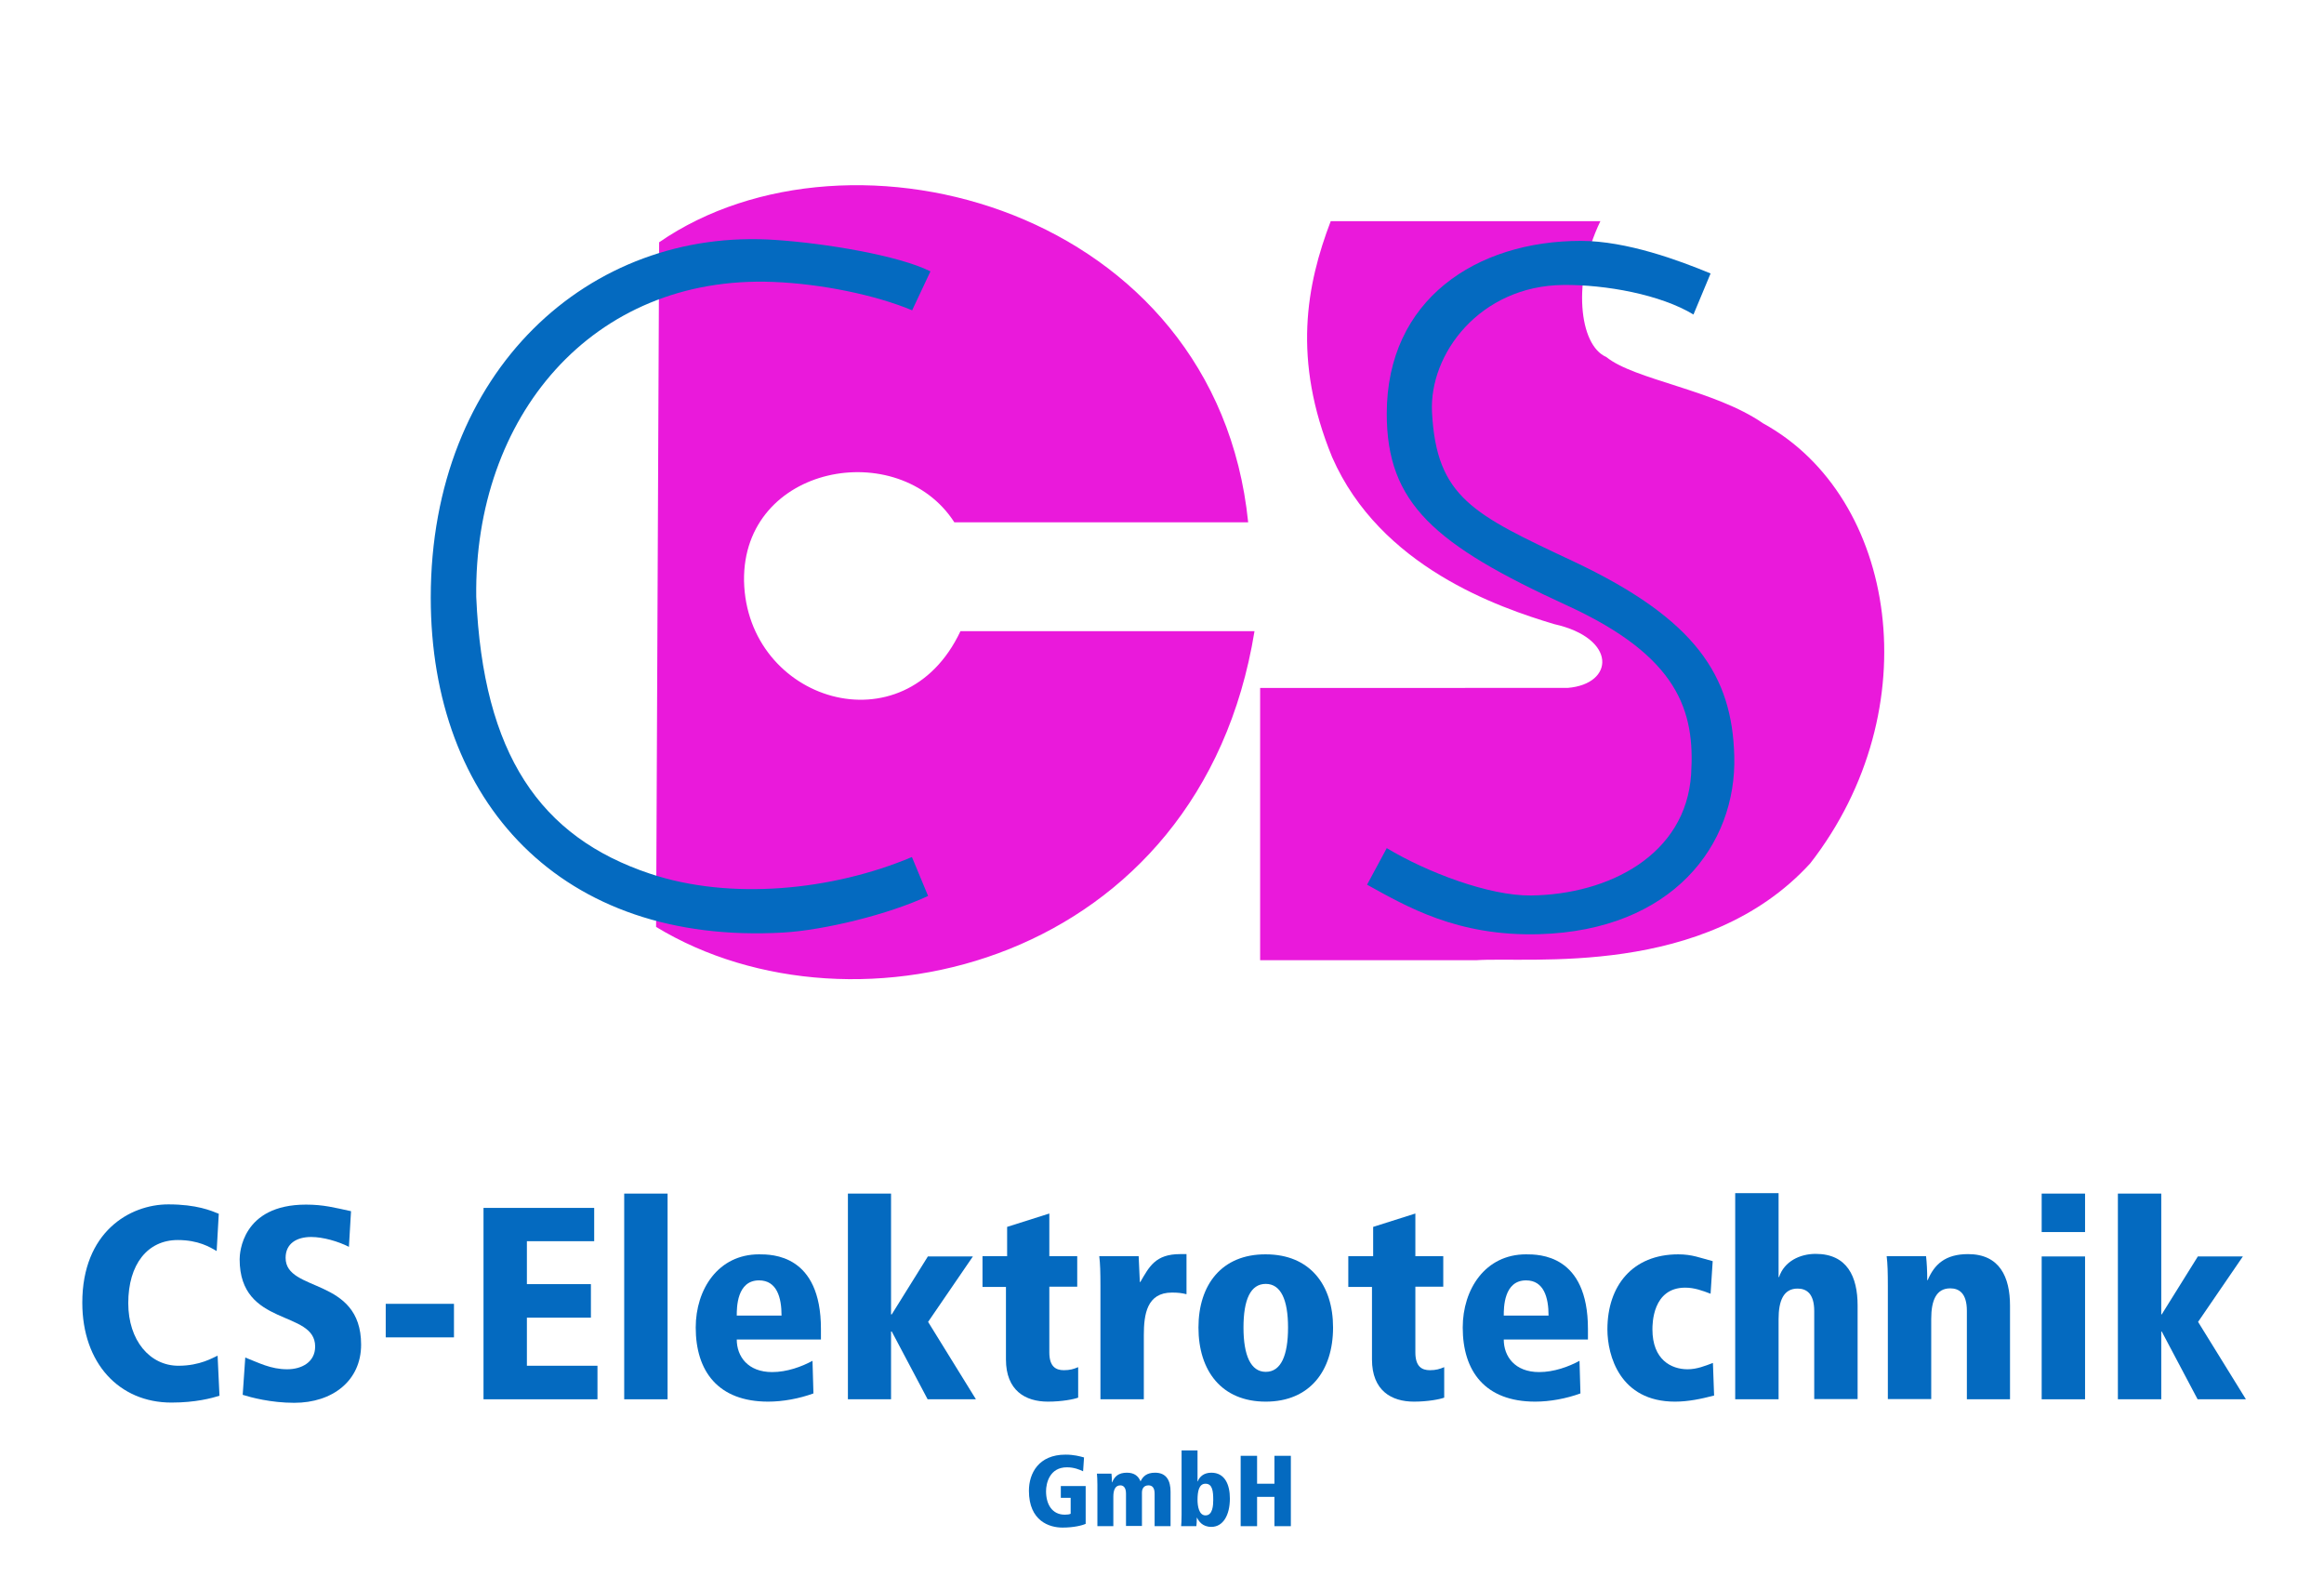 <svg xmlns="http://www.w3.org/2000/svg" xmlns:xlink="http://www.w3.org/1999/xlink" id="Layer_1" x="0px" y="0px" viewBox="0 0 991.1 678.1" style="enable-background:new 0 0 991.1 678.1;" xml:space="preserve"><style type="text/css">	.st0{fill:#002E51;}	.st1{fill:#EBEBEB;}	.st2{fill:#00CAF9;}	.st3{fill:#EDEDED;}	.st4{fill:#046AC0;}	.st5{fill:#EA19DB;}	.st6{fill:#FFFFFF;}	.st7{fill-rule:evenodd;clip-rule:evenodd;fill:#FFFFFF;}	.st8{fill-rule:evenodd;clip-rule:evenodd;fill:#EA19DB;}	.st9{fill-rule:evenodd;clip-rule:evenodd;fill:#046AC0;}</style><path class="st4" d="M452.6,638.6h4v6.8c-0.6,0.3-1.4,0.4-2.5,0.4c-5.4,0-8-4.4-8-10c0-3.4,1.5-10.2,8.9-10.2c3.1,0,5.4,1,6.9,1.7 l0.4-5.9c-1.8-0.5-4.3-1.2-7.9-1.2c-11.5,0-15.6,8-15.6,15.4c0,12.9,8.7,15.7,14.3,15.7c4.8,0,8.4-0.9,9.9-1.6v-16.1h-10.6V638.6 L452.6,638.6z"></path><path class="st4" d="M492.4,650.7h6.8V636c0-4.5-1.6-8.1-6.6-8.1c-3.6,0-5.2,1.6-6.2,3.7c-0.9-2.2-2.6-3.7-5.8-3.7 c-3.6,0-5.3,1.6-6.3,4.1h-0.1c0-1.5-0.1-2.8-0.2-3.7h-6.2c0.1,1.2,0.2,2.5,0.2,4.7v17.7h6.8v-12.6c0-2.8,0.8-4.8,3-4.8 c1.1,0,2.4,0.7,2.4,3.5v13.8h6.8v-14.2c0-1.7,0.8-3.1,2.8-3.1c1.5,0,2.6,0.9,2.6,3.5V650.7L492.4,650.7z"></path><path class="st4" d="M503.9,645.7c0,2.8-0.1,4-0.2,5h6.5c0.1-0.9,0.2-2,0.2-3.6h0.1c0.7,1.4,2.2,3.9,6.1,3.9c5,0,7.9-5,7.9-12.1 c0-6-2.2-11-7.9-11c-3.1,0-5,1.6-5.8,3.7h-0.1v-13.2h-6.8V645.7L503.9,645.7z M517.4,639.5c0,2.3-0.2,6.6-3.3,6.6 c-2.8,0-3.4-4-3.4-6.6c0-3.6,0.6-6.9,3.4-6.9C517.1,632.6,517.4,635.9,517.4,639.5L517.4,639.5z"></path><polygon class="st4" points="543.5,650.7 550.5,650.7 550.5,620.7 543.5,620.7 543.5,632.6 536.1,632.6 536.1,620.7 529.1,620.7  529.1,650.7 536.1,650.7 536.1,638.2 543.5,638.2 543.5,650.7 "></polygon><path class="st4" d="M93.3,517.5c-3.2-1.3-9.4-4-21.5-4c-16.6,0-36.7,11.9-36.7,41.9c0,25.8,15.7,42.6,38,42.6 c10.4,0,17.2-1.9,20.5-2.9L92.8,578c-1.9,0.8-7.4,4.3-16.7,4.3c-12.2,0-21.4-10.8-21.4-26.7c0-16.5,8.2-26.9,21.1-26.9 c8.8,0,13.7,3,16.6,4.7L93.3,517.5L93.3,517.5z"></path><path class="st4" d="M149.7,516.4c-7-1.5-11.7-2.8-19.2-2.8c-27.4,0-28.3,20.8-28.3,23.3c0,29.1,32.2,21.4,32.2,37.2 c0,6.7-5.8,9.7-11.9,9.7c-7.1,0-12.2-2.8-17.9-5l-1.1,15.9c3.5,1.1,12,3.4,22,3.4c16.3,0,28.5-9.4,28.5-24.8c0-29-32.2-22.1-32.2-37 c0-6.1,4.7-8.9,10.9-8.9c5.1,0,11.6,1.9,16.1,4.2L149.7,516.4L149.7,516.4z"></path><polygon class="st4" points="164.5,570.2 193.6,570.2 193.6,555.9 164.5,555.9 164.5,570.2 "></polygon><polygon class="st4" points="206.2,596.6 254.8,596.6 254.8,582.3 224.7,582.3 224.7,561.8 252,561.8 252,547.5 224.7,547.5  224.7,529.2 253.4,529.2 253.4,515 206.2,515 206.2,596.6 "></polygon><polygon class="st4" points="266.2,596.6 284.7,596.6 284.7,508.9 266.2,508.9 266.2,596.6 "></polygon><path class="st4" d="M314.2,560.9c0-3.3,0-15,9.5-15c7.6,0,9.6,7.3,9.6,15H314.2L314.2,560.9z M350.1,566.6 c0-31.8-20.9-31.8-26.4-31.8c-17.4,0-27,14.9-27,31.2c0,18.6,9.5,31.6,30.9,31.6c6.3,0,13.3-1.3,19.3-3.5l-0.4-13.9 c-4.6,2.5-10.9,4.8-17.2,4.8c-10.4,0-15.1-6.7-15.1-13.9h35.9V566.6L350.1,566.6z"></path><polygon class="st4" points="361.6,596.6 380,596.6 380,567.7 380.3,567.7 395.6,596.6 416.2,596.6 395.8,563.6 414.9,535.7  395.7,535.7 380.3,560.4 380,560.4 380,508.9 361.6,508.9 361.6,596.6 "></polygon><path class="st4" d="M419,548.7H429v30.9c0,13.3,8.3,18,17.9,18c6,0,11-1,12.9-1.7v-13c-1.9,0.8-3.5,1.3-6.1,1.3 c-3.5,0-6.2-1.6-6.2-7.6v-28h11.9v-13h-11.9v-18.2l-18,5.7v12.5H419V548.7L419,548.7z"></path><path class="st4" d="M469.3,596.6h18.5v-27.3c0-8.9,1.3-18.2,12-18.2c2.6,0,4.2,0.2,6.2,0.7v-17.1h-2.7c-10.6,0-13.2,5.4-17,11.9 h-0.2c-0.1-3.6-0.4-7.4-0.5-11h-16.8c0.4,3.2,0.5,6.9,0.5,12.7V596.6L469.3,596.6z"></path><path class="st4" d="M511.1,566c0,18.5,9.9,31.6,28.7,31.6c18.7,0,28.7-13.1,28.7-31.6c0-18.2-9.9-31.2-28.7-31.2 C521.1,534.7,511.1,547.7,511.1,566L511.1,566z M530.3,566c0-11.9,3-18.6,9.5-18.6c6.4,0,9.5,6.7,9.5,18.6c0,11.9-3,18.9-9.5,18.9 C533.4,584.9,530.3,577.9,530.3,566L530.3,566z"></path><path class="st4" d="M575,548.7h10.1v30.9c0,13.3,8.3,18,17.9,18c6,0,11-1,12.9-1.7v-13c-1.9,0.8-3.5,1.3-6.1,1.3 c-3.5,0-6.2-1.6-6.2-7.6v-28h11.9v-13h-11.9v-18.2l-18,5.7v12.5H575V548.7L575,548.7z"></path><path class="st4" d="M641.3,560.9c0-3.3,0-15,9.5-15c7.6,0,9.6,7.3,9.6,15H641.3L641.3,560.9z M677.2,566.6 c0-31.8-20.9-31.8-26.4-31.8c-17.4,0-27,14.9-27,31.2c0,18.6,9.5,31.6,30.9,31.6c6.3,0,13.3-1.3,19.3-3.5l-0.4-13.9 c-4.6,2.5-10.9,4.8-17.2,4.8c-10.4,0-15.1-6.7-15.1-13.9h35.9V566.6L677.2,566.6z"></path><path class="st4" d="M730.5,581.1c-3.4,1.3-6.9,2.7-10.8,2.7c-7,0-15-4.1-15-17c0-2.3,0-17.8,14-17.8c3.9,0,7.4,1.3,10.8,2.6 l0.9-13.9c-5.4-1.4-8.7-2.9-14.7-2.9c-19.4,0-30.2,13.3-30.2,32c0,11.1,5.3,30.8,28.8,30.8c5.8,0,11.3-1.2,16.7-2.6L730.5,581.1 L730.5,581.1z"></path><path class="st4" d="M740,596.6h18.5v-34.2c0-7.8,2.1-13,8.1-13c3.7,0,7.1,2,7.1,9.6v37.5h18.5v-39.9c0-12.2-4.4-22-17.9-22 c-6.7,0-13.4,3.2-15.6,9.9h-0.2v-35.8H740V596.6L740,596.6z"></path><path class="st4" d="M838.7,596.6h18.5v-39.9c0-12.2-4.4-22-17.9-22c-9.7,0-14.4,4.4-17.2,11.1h-0.2c0-4.1-0.2-7.5-0.5-10.2h-16.8 c0.4,3.2,0.5,6.9,0.5,12.7v48.2h18.5v-34.2c0-7.8,2.1-13,8.1-13c3.7,0,7.1,2,7.1,9.6V596.6L838.7,596.6z"></path><path class="st4" d="M870.7,596.6h18.5v-60.9h-18.5V596.6L870.7,596.6z M870.7,525.3h18.5v-16.4h-18.5V525.3L870.7,525.3z"></path><polygon class="st4" points="903.2,596.6 921.7,596.6 921.7,567.7 921.9,567.7 937.2,596.6 957.8,596.6 937.4,563.6 956.5,535.7  937.3,535.7 921.9,560.4 921.7,560.4 921.7,508.9 903.2,508.9 903.2,596.6 "></polygon><path class="st8" d="M537.4,294.6v114.8h92c22.8-1.6,97.7,7.8,142.6-41.3c51.1-65.7,37.1-156.2-20.1-187.6 c-20.6-14.3-54.8-18.5-66.9-28.3c-11.6-5-14.7-32.6-2.5-57.9h-115c-10.3,27-16.5,58.9,0.6,100.6c20.5,46.8,71,64.1,94.7,71.2 c26.9,6,25.8,25.6,5.7,27.2H537.4V294.6L537.4,294.6z M317.3,247.7c1.1,51.2,68.3,72.4,92.3,21.4H535 C512,410.9,364.4,446.6,279.8,395.2l1.3-291.9C362.7,47,518.7,89,532.3,222.7H407C383.3,185.9,316.6,198.1,317.3,247.7L317.3,247.7z "></path><path class="st9" d="M388.9,365.4c-33.9,14.3-77.4,18.6-111.7,7.1c-46.8-15.6-71.2-50.8-74.1-118c-1-76.6,49.2-137.3,126.6-134.3 c20.7,0.8,43.7,5.6,59.3,12.1l7.8-16.6c-13.6-6.8-44.9-12-66.1-13.4c-79.3-5.5-147,55.7-147,152.5c0,87.1,55.5,148.2,150.3,142.8 c17.4-1,44.9-7.7,61.8-15.6L388.9,365.4L388.9,365.4z"></path><path class="st9" d="M729.5,116.6c-13.2-5.5-35.8-13.9-55.3-13.9c-44.5,0-82.8,24.9-82.8,73.7c0,38.2,20.2,55.8,77,81.8 c47.5,21.8,54.5,45,52.8,71.9c-2.2,34.4-35.1,51.3-68.3,51.7c-17.9,0.2-44.6-10-61.5-20.2l-8.4,15.6c16.7,9.2,38.4,22.1,73.4,21.1 c56.8-1.6,84.3-38.1,83.2-76c-0.9-33.9-16-58.2-68.7-83c-42.6-20-58.3-27.2-60.2-63.5c-1.3-25,20.5-53.9,55.9-54.3 c18.2-0.2,41.6,4.1,55.6,12.6L729.5,116.6L729.5,116.6z"></path></svg>
